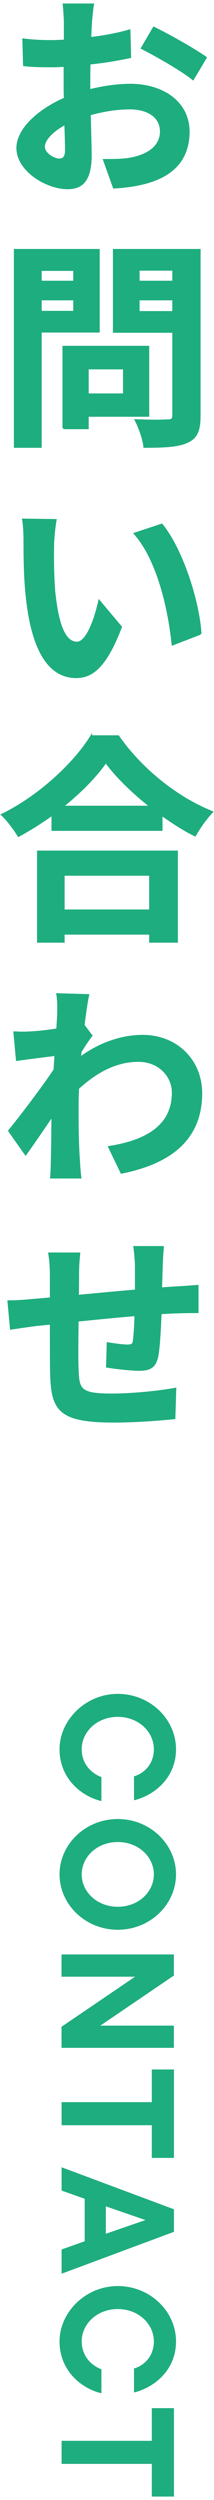 <?xml version="1.0" encoding="UTF-8"?>
<svg id="menu" xmlns="http://www.w3.org/2000/svg" width="28" height="326" viewBox="0 0 28 326">
  <defs>
    <style>
      .cls-1 {
        stroke-width: 0px;
      }

      .cls-1, .cls-2 {
        fill: #1ead7e;
      }

      .cls-2 {
        stroke: #1ead7e;
        stroke-miterlimit: 10;
        stroke-width: .25px;
      }
    </style>
  </defs>
  <g>
    <path class="cls-1" d="M15.41,220.88c4.24,0,7.62,3.3,7.62,7.22,0,3.7-2.79,6-5.5,6.66v-3.13c1.24-.34,2.6-1.53,2.6-3.53,0-2.27-2-4.22-4.72-4.22s-4.72,1.95-4.72,4.22c0,1.99,1.37,3.19,2.58,3.63v3.13c-2.67-.63-5.48-2.98-5.48-6.76s3.38-7.22,7.62-7.22Z"/>
    <path class="cls-1" d="M15.41,237.2c4.24,0,7.62,3.3,7.62,7.22s-3.38,7.22-7.62,7.22-7.62-3.3-7.62-7.22,3.38-7.22,7.62-7.22ZM15.41,248.64c2.73,0,4.72-1.95,4.72-4.22s-2-4.22-4.72-4.22-4.72,1.95-4.72,4.22,2,4.22,4.72,4.22Z"/>
    <path class="cls-1" d="M22.75,264.14v2.9h-14.7v-2.75l9.62-6.53h-9.62v-2.9h14.7v2.75l-9.62,6.53h9.62Z"/>
    <path class="cls-1" d="M8.06,274.12h11.8v-4.26h2.9v11.53h-2.9v-4.26h-11.8v-3Z"/>
    <path class="cls-1" d="M8.06,293.33l3.02-1.07v-5.54l-3.02-1.07v-3.04l14.7,5.48v2.94l-14.7,5.46v-3.15ZM19.02,289.49l-5.17-1.78v3.57l5.17-1.78Z"/>
    <path class="cls-1" d="M15.41,298.1c4.24,0,7.62,3.3,7.62,7.22,0,3.7-2.79,6-5.5,6.66v-3.13c1.24-.34,2.6-1.53,2.6-3.53,0-2.27-2-4.22-4.72-4.22s-4.72,1.95-4.72,4.22c0,1.99,1.37,3.19,2.58,3.63v3.13c-2.67-.63-5.48-2.98-5.48-6.76s3.38-7.22,7.62-7.22Z"/>
    <path class="cls-1" d="M8.06,318.28h11.8v-4.26h2.9v11.53h-2.9v-4.26h-11.8v-3Z"/>
  </g>
  <g>
    <path class="cls-2" d="M11.69,11.77c1.92-.48,3.81-.72,5.34-.72,4.26,0,7.65,2.28,7.65,6.12,0,5.7-5.16,7.02-9.78,7.29l-1.29-3.6c1.26,0,2.46,0,3.42-.18,2.22-.39,4.02-1.5,4.02-3.54,0-1.89-1.65-3-4.08-3-1.71,0-3.51.3-5.22.78.06,2.22.12,4.35.12,5.31,0,3.45-1.26,4.32-3.03,4.32-2.73,0-6.57-2.31-6.57-5.25,0-2.46,2.82-4.98,6.21-6.45-.03-.66-.03-1.29-.03-1.92v-2.34c-.54.03-1.05.06-1.47.06-1.23,0-2.67,0-3.84-.15l-.09-3.36c1.62.21,2.82.21,3.84.21.48,0,1.02-.03,1.59-.06v-2.28c0-.57-.09-1.95-.15-2.43h3.84c-.09.51-.21,1.71-.27,2.43l-.09,1.95c1.83-.21,3.69-.57,5.13-.99l.09,3.48c-1.56.33-3.48.66-5.31.84-.03.87-.03,1.71-.03,2.52v.96ZM8.63,19.6c0-.69-.03-1.95-.09-3.45-1.68.9-2.79,2.04-2.79,3,0,.87,1.26,1.65,2.01,1.65.48,0,.87-.24.87-1.2ZM20.12,3.61c2.1,1.02,5.31,2.85,6.81,3.9l-1.68,2.82c-1.35-1.14-4.98-3.18-6.69-4.05l1.56-2.67Z"/>
    <path class="cls-2" d="M1.94,32.59h10.98v10.65h-7.59v15.03H1.94v-25.68ZM5.33,36.73h4.38v-1.53h-4.38v1.53ZM5.33,40.66h4.38v-1.62h-4.38v1.62ZM8.3,55.84v-10.62h11.1v9h-7.92v1.62h-3.18ZM11.48,48.04v3.39h4.74v-3.39h-4.74ZM26.12,32.59v21.6c0,1.92-.39,2.88-1.59,3.42-1.17.57-3,.66-5.64.66-.09-.96-.66-2.58-1.14-3.48.84.03,1.74.06,2.52.06s1.38-.03,1.65-.03c.54,0,.75-.15.75-.66v-10.89h-7.77v-10.68h11.22ZM18.14,35.17v1.56h4.53v-1.56h-4.53ZM18.14,40.69h4.53v-1.65h-4.53v1.65Z"/>
    <path class="cls-2" d="M6.95,71.23c-.03,1.77,0,3.87.15,5.88.42,3.99,1.23,6.69,2.97,6.69,1.35,0,2.43-3.24,2.91-5.43l2.85,3.39c-1.86,4.83-3.57,6.54-5.85,6.54-6.78,0-6.78-12.72-6.78-17.73,0-.78-.03-1.92-.18-2.82l4.26.06c-.18.99-.33,2.61-.33,3.42ZM26.24,82.63l-3.66,1.41c-.45-4.5-1.89-11.01-4.95-14.46l3.54-1.17c2.64,3.24,4.8,9.96,5.07,14.22Z"/>
    <path class="cls-2" d="M11.93,96.01h3.54c3.06,4.38,7.71,8.04,12.27,9.87-.84.9-1.62,2.01-2.22,3.06-1.47-.72-2.94-1.68-4.38-2.7v1.98H6.86v-2.01c-1.41,1.02-2.94,1.98-4.44,2.79-.48-.81-1.41-2.07-2.16-2.76,4.92-2.4,9.51-6.72,11.67-10.23ZM23.15,111.04v11.76h-3.51v-1.05h-11.31v1.05h-3.36v-11.76h18.18ZM19.73,105.19c-2.37-1.86-4.5-3.93-5.88-5.82-1.35,1.92-3.36,3.96-5.7,5.82h11.58ZM8.33,114.07v4.65h11.31v-4.65h-11.31Z"/>
    <path class="cls-2" d="M11.96,135.04c-.36.48-.96,1.35-1.41,2.1-.03.27-.06.54-.09.81,2.82-2.07,5.73-2.88,8.22-2.88,4.26,0,7.62,3.03,7.65,7.47,0,5.64-3.54,9-10.44,10.38l-1.62-3.36c4.86-.75,8.34-2.73,8.34-7.08,0-2.16-1.77-4.14-4.5-4.14-2.97,0-5.55,1.44-7.89,3.57-.03.81-.06,1.59-.06,2.31,0,2.25,0,4.62.18,7.23.03.48.09,1.5.18,2.1h-3.84c.06-.57.09-1.59.09-2.04.06-2.16.06-3.75.09-6.06-1.17,1.71-2.55,3.75-3.51,5.07l-2.16-3.06c1.56-1.92,4.38-5.61,5.94-7.95l.12-1.95c-1.35.18-3.45.42-5.04.66l-.33-3.6c.3,0,.6.03.93.03,1.56,0,3.15-.18,4.68-.42.06-1.02.12-1.8.12-2.13,0-.78.03-1.59-.12-2.46l4.05.12c-.18.78-.39,2.22-.6,3.93l1.02,1.35Z"/>
    <path class="cls-2" d="M21.32,162.61c-.06.42-.12,1.65-.15,2.37l-.09,3.03c.78-.06,1.5-.12,2.13-.15.72-.03,1.8-.12,2.64-.18v3.42c-1.62,0-3.21.03-4.83.15-.09,2.13-.21,4.38-.42,5.55-.3,1.47-.99,1.83-2.43,1.83-.96,0-3.21-.24-4.17-.42l.09-3.06c.84.15,2.01.3,2.55.3.57,0,.81-.09.87-.6.09-.78.18-2.01.21-3.36-2.46.21-5.19.48-7.56.72-.03,2.52-.06,5.07,0,6.27.09,2.73.27,3.36,4.47,3.36,2.73,0,6.24-.36,8.31-.75l-.12,3.84c-1.89.21-5.28.45-7.92.45-7.2,0-8.1-1.53-8.22-6.33-.03-1.17-.03-3.84-.03-6.45l-1.86.18c-.9.12-2.61.36-3.36.48l-.33-3.57c.78,0,2.07-.06,3.45-.21.51-.03,1.23-.09,2.1-.18v-2.79c0-1.14-.06-2.1-.21-3.06h3.93c-.09.9-.15,1.68-.15,2.85,0,.63,0,1.59-.03,2.67,2.34-.21,5.07-.48,7.59-.69v-3.12c0-.72-.12-2.01-.21-2.55h3.75Z"/>
  </g>
</svg>